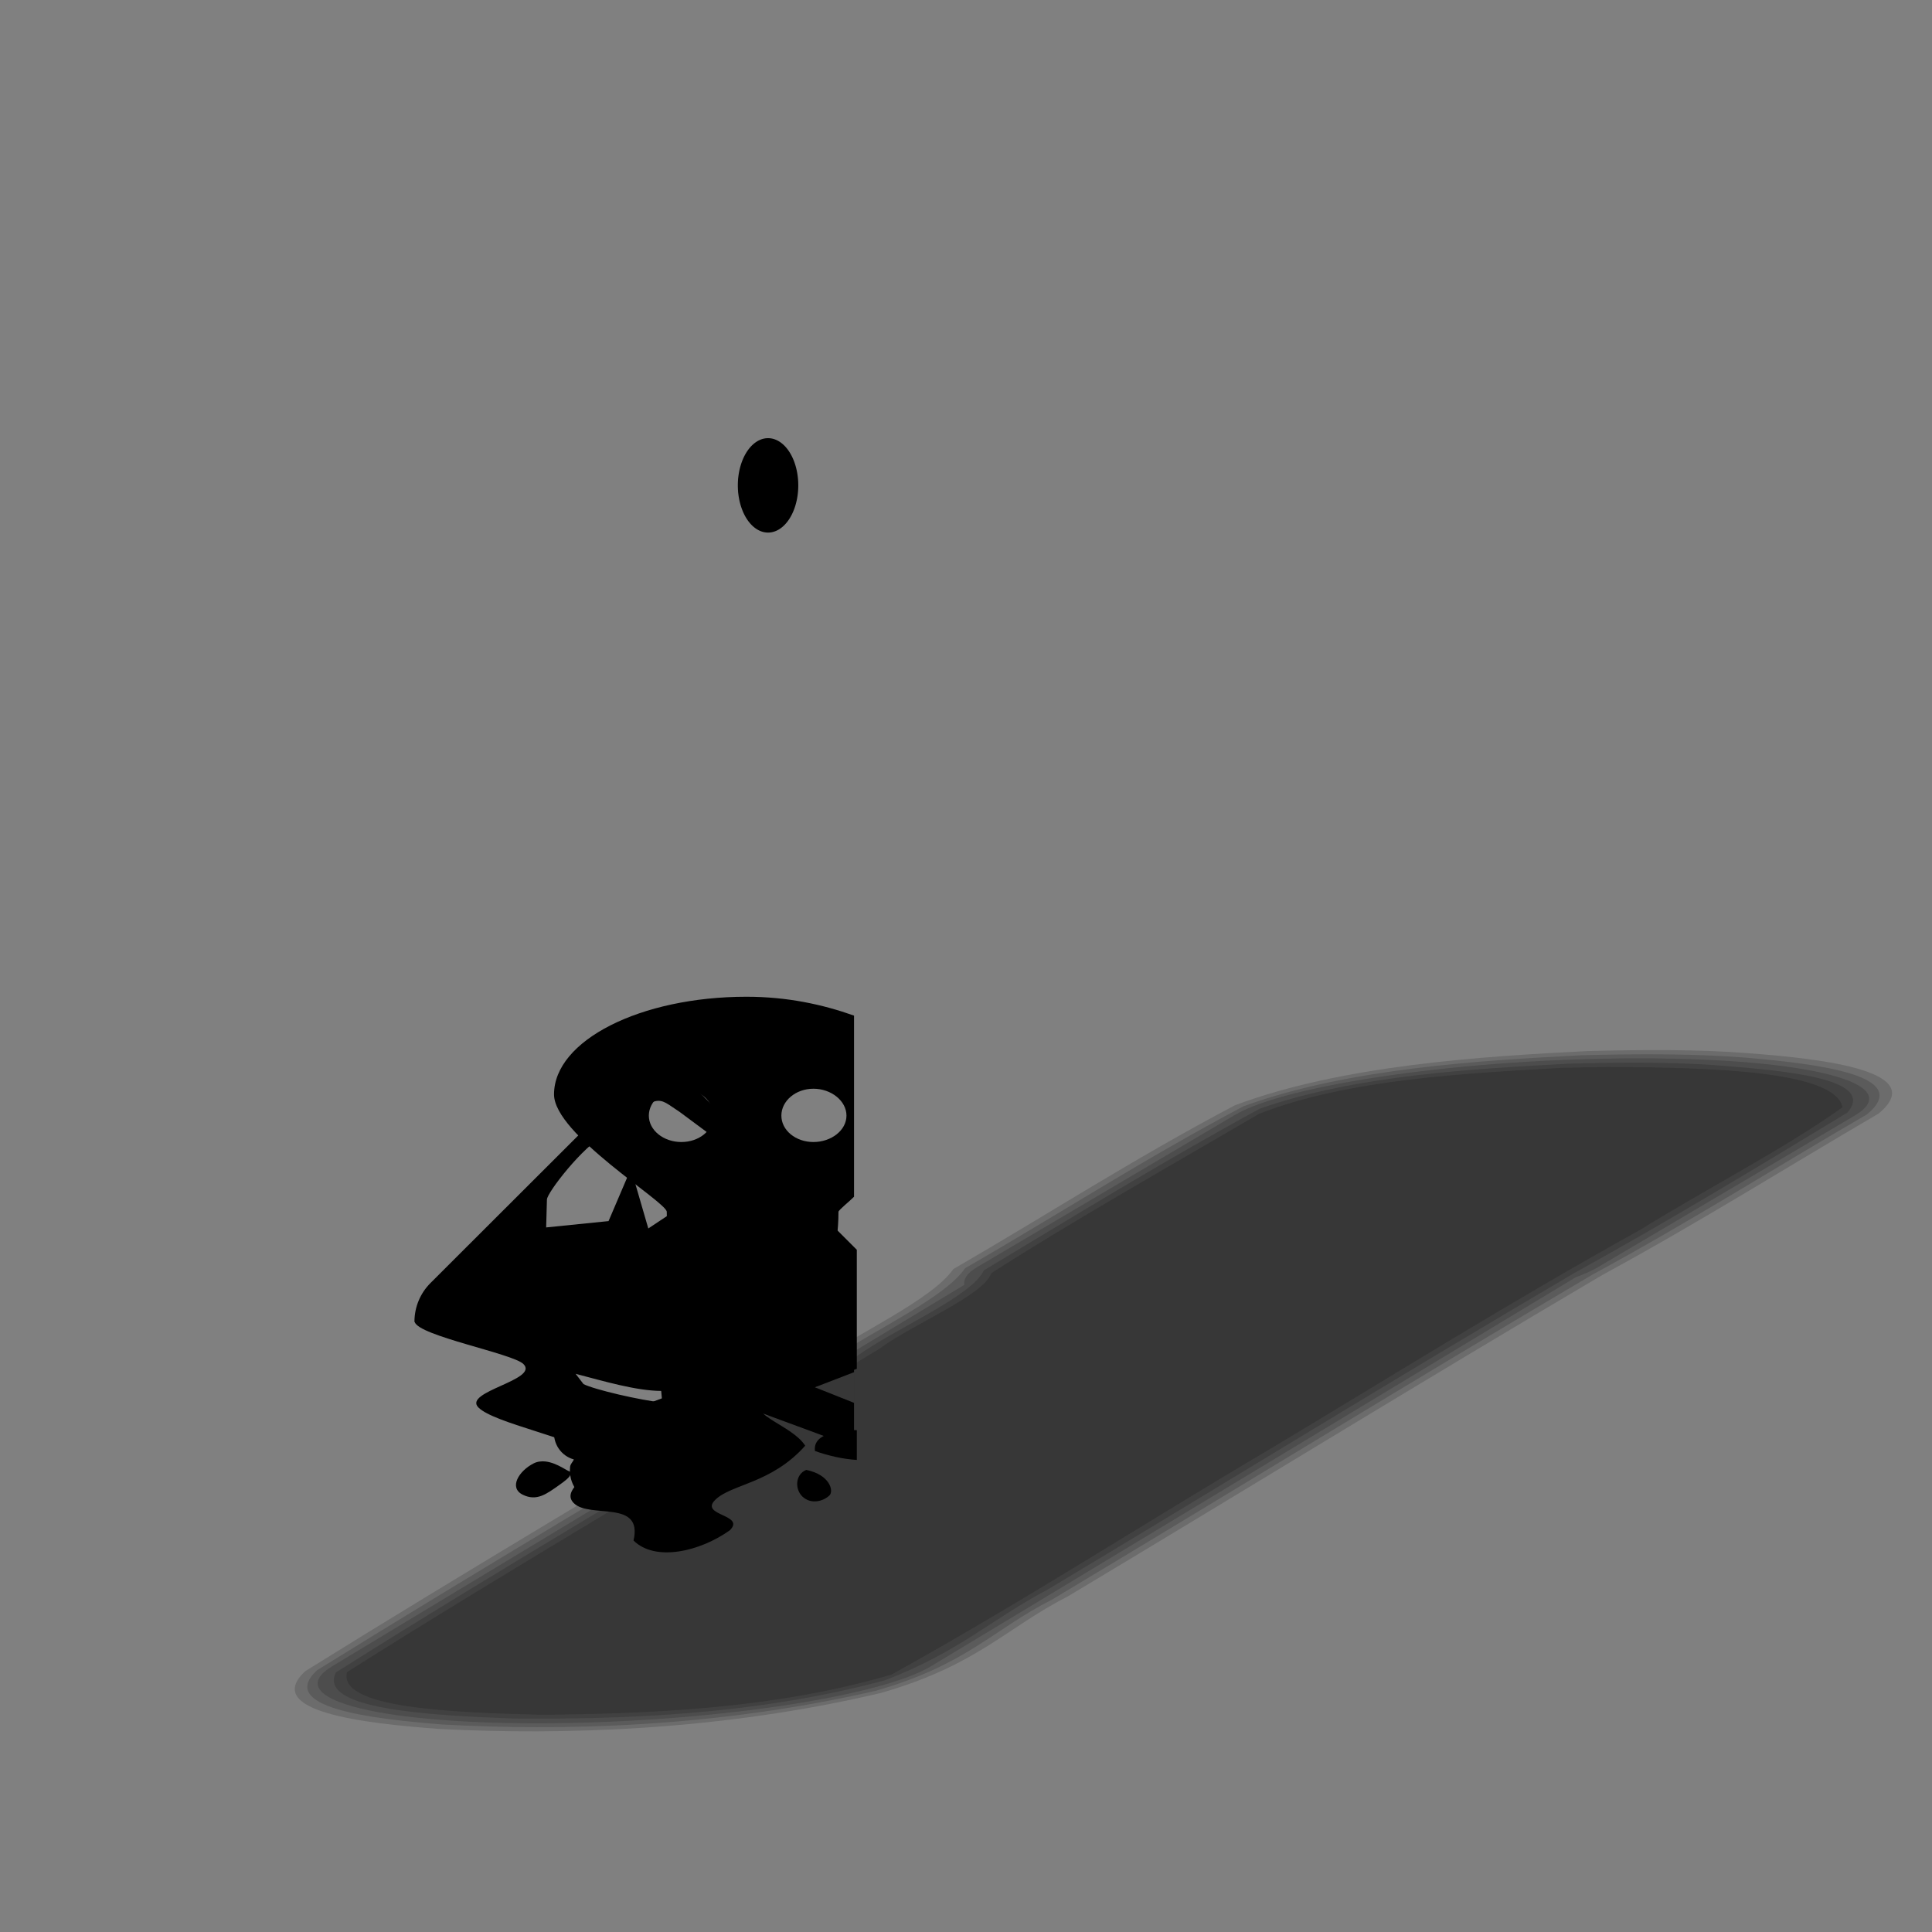 <?xml version="1.0" encoding="UTF-8" standalone="no"?>
<!-- Created with Inkscape (http://www.inkscape.org/) -->
<svg xmlns:svg="http://www.w3.org/2000/svg" xmlns="http://www.w3.org/2000/svg" xmlns:xlink="http://www.w3.org/1999/xlink" version="1.0" width="128" height="128" id="svg559">
  <rect width="100%" height="100%" fill="#808080" stroke="none"/>
  <defs id="defs561">
    <linearGradient id="linearGradient3107">
      <stop id="stop3109" style="stop-color: rgb(134, 215, 209); stop-opacity: 1;" offset="0"/>
      <stop id="stop3115" style="stop-color: rgb(216, 242, 240); stop-opacity: 1;" offset="0.5"/>
      <stop id="stop3111" style="stop-color: rgb(134, 215, 209); stop-opacity: 1;" offset="1"/>
    </linearGradient>
    <linearGradient id="linearGradient2371">
      <stop id="stop2373" style="stop-color: rgb(211, 241, 239); stop-opacity: 1;" offset="0"/>
      <stop id="stop2379" style="stop-color: rgb(255, 255, 255); stop-opacity: 1;" offset="0.5"/>
      <stop id="stop2375" style="stop-color: rgb(211, 241, 239); stop-opacity: 1;" offset="1"/>
    </linearGradient>
    <linearGradient x1="110" y1="248" x2="122.959" y2="214" id="linearGradient5276" xlink:href="#linearGradient3107" gradientUnits="userSpaceOnUse"/>
    <linearGradient x1="110" y1="248" x2="122.959" y2="214" id="linearGradient5296" xlink:href="#linearGradient3107" gradientUnits="userSpaceOnUse"/>
    <linearGradient x1="146.469" y1="227.411" x2="126.687" y2="228.161" id="linearGradient1467" xlink:href="#linearGradient3107" gradientUnits="userSpaceOnUse" gradientTransform="matrix(0.558, 0, 0, 0.558, -26.236, -92.064)"/>
    <linearGradient x1="120" y1="204.75" x2="127.25" y2="193" id="linearGradient1470" xlink:href="#linearGradient3107" gradientUnits="userSpaceOnUse" gradientTransform="matrix(0.558, 0, 0, 0.558, -26.236, -92.064)"/>
    <linearGradient x1="79.17" y1="230.161" x2="141.187" y2="230.161" id="linearGradient1474" xlink:href="#linearGradient3107" gradientUnits="userSpaceOnUse" gradientTransform="matrix(0.558, 0, 0, 0.558, -26.236, -92.064)"/>
    <linearGradient x1="72.632" y1="346" x2="148.684" y2="345" id="linearGradient1478" xlink:href="#linearGradient2371" gradientUnits="userSpaceOnUse" gradientTransform="matrix(0.558, 0, 0, 0.558, -26.236, -92.064)"/>
    <radialGradient cx="137.784" cy="222.347" r="3.446" fx="137.784" fy="222.347" id="radialGradient1498" xlink:href="#linearGradient3107" gradientUnits="userSpaceOnUse" gradientTransform="matrix(1.52431e-05, -1.833, 1, 1.17889e-05, -83.929, 476.915)"/>
    <linearGradient x1="146.469" y1="227.411" x2="126.687" y2="228.161" id="linearGradient2801" xlink:href="#linearGradient3107" gradientUnits="userSpaceOnUse" gradientTransform="matrix(0.558, 0, 0, 0.558, -26.236, -92.064)"/>
    <linearGradient x1="120" y1="204.75" x2="127.25" y2="193" id="linearGradient2804" xlink:href="#linearGradient3107" gradientUnits="userSpaceOnUse" gradientTransform="matrix(0.558, 0, 0, 0.558, -26.236, -92.064)"/>
    <linearGradient x1="79.17" y1="230.161" x2="141.187" y2="230.161" id="linearGradient2808" xlink:href="#linearGradient3107" gradientUnits="userSpaceOnUse" gradientTransform="matrix(0.558, 0, 0, 0.558, -26.236, -92.064)"/>
    <linearGradient x1="72.632" y1="346" x2="148.684" y2="345" id="linearGradient2812" xlink:href="#linearGradient2371" gradientUnits="userSpaceOnUse" gradientTransform="matrix(0.558, 0, 0, 0.558, -26.236, -92.064)"/>
  </defs>
  <path d="m 103.467,70.75 c -5.976,0.349 -14.08,0.705 -20.041,3.042 -5.994,3.509 -12.28,7.057 -17.746,10.558 -0.528,1.496 -5.179,3.359 -7.407,5.006 -11.677,7.139 -24.016,14.304 -35.28,21.427 -0.611,2.395 6.972,2.679 12.984,2.823 6.668,-0.071 15.177,-0.33 23.091,-2.667 8.942,-4.96 16.642,-9.975 25.101,-14.956 8.085,-4.844 15.822,-9.696 24.517,-14.518 4.348,-2.698 9.659,-5.433 13.382,-8.108 -0.497,-2.409 -8.678,-2.641 -15.612,-2.663 -0.996,0.018 -1.992,0.037 -2.989,0.055 z" id="path4322" style="opacity: 0.159; fill: rgb(0, 0, 0); fill-opacity: 1; stroke: none;"/>
  <path d="m 103.963,70.472 c -6.142,0.333 -14.096,0.733 -20.505,2.985 -6.506,3.545 -12.348,7.151 -18.274,10.709 -0.805,1.718 -5.71,3.767 -8.347,5.636 -11.445,6.998 -23.542,14.021 -34.581,21.003 -1.218,2.419 6.012,2.83 11.643,3.046 6.99,0.07 16.03,-0.18 24.722,-2.527 4.892,-1.867 7.036,-4.027 10.781,-6.01 11.671,-6.986 22.999,-13.989 34.884,-20.965 6.381,-3.525 12.282,-7.106 18.105,-10.638 1.984,-2.278 -4.28,-2.796 -8.908,-3.149 -2.873,-0.196 -6.146,-0.183 -9.521,-0.09 z" id="path4327" style="opacity: 0.159; fill: rgb(0, 0, 0); fill-opacity: 1; stroke: none;"/>
  <path d="m 108.598,70.117 c -11.354,0 -23.376,1.695 -26.836,3.782 L 64.709,83.968 c -0.678,0.409 -0.868,0.792 -0.825,1.161 L 22.018,110.389 c -3.46,2.088 2.619,3.782 13.566,3.782 10.947,0 22.643,-1.695 26.104,-3.782 l 7.306,-4.408 1.302,-0.786 2.685,-1.62 5.209,-3.143 26.193,-15.804 c 0.568,-0.216 1.084,-0.433 1.461,-0.661 l 17.053,-10.068 c 3.46,-2.088 -2.945,-3.782 -14.299,-3.782 z" id="path4332" style="opacity: 0.159; fill: rgb(0, 0, 0); fill-opacity: 1; stroke: none;"/>
  <path d="m 104.746,69.916 c -6.664,0.342 -15.478,0.864 -22.353,3.374 -6.708,3.549 -12.242,7.163 -18.456,10.734 -1.283,1.909 -5.878,4.035 -8.99,6.077 -11.266,6.852 -22.917,13.72 -33.948,20.562 -2.646,2.455 3.479,3.208 8.296,3.587 7.782,0.438 18.094,0.221 28.737,-2.234 6.035,-1.732 7.746,-4.048 11.66,-6.035 11.977,-7.179 23.659,-14.372 35.824,-21.542 6.481,-3.512 12.073,-7.073 18.165,-10.602 3.139,-2.568 -3.182,-3.347 -8.005,-3.763 -3.258,-0.262 -7.024,-0.264 -10.931,-0.159 z" id="path4335" style="opacity: 0.159; fill: rgb(0, 0, 0); fill-opacity: 1; stroke: none;"/>
  <path d="m 105.172,69.637 c -6.962,0.348 -16.275,0.933 -23.368,3.597 -6.786,3.585 -12.405,7.238 -18.64,10.845 -1.386,1.989 -6.207,4.201 -9.411,6.32 C 42.633,97.17 31.08,103.958 20.227,110.718 c -2.867,2.655 3.716,3.463 9.012,3.836 7.917,0.402 18.443,0.134 29.127,-2.392 6.397,-1.84 8.258,-4.292 12.393,-6.404 11.839,-7.096 23.383,-14.205 35.409,-21.292 6.511,-3.539 12.198,-7.13 18.286,-10.685 3.361,-2.764 -3.389,-3.623 -8.74,-4.01 -3.138,-0.248 -6.799,-0.229 -10.542,-0.134 z" id="path4340" style="opacity: 0.159; fill: rgb(0, 0, 0); fill-opacity: 1; stroke: none;"/>
  <path d="m 17.101,31.864 0,75.92 c 0,5.238 8.885,9.49 19.832,9.49 10.947,0 19.832,-4.252 19.832,-9.49 l 0,-75.92 -0.115,0 c -0.002,0.018 -0.021,0.034 -0.023,0.052 -0.082,0.604 -0.267,1.194 -0.574,1.762 -0.316,0.585 -0.731,1.139 -1.262,1.675 -0.524,0.528 -1.126,1.031 -1.836,1.5 -0.056,0.037 -0.126,0.068 -0.184,0.105 -0.679,0.435 -1.405,0.848 -2.227,1.221 -0.08,0.036 -0.171,0.069 -0.252,0.105 -0.8,0.351 -1.636,0.674 -2.548,0.959 -0.385,0.12 -0.814,0.207 -1.217,0.314 -0.671,0.179 -1.327,0.364 -2.043,0.506 -0.928,0.185 -1.899,0.32 -2.892,0.436 -0.228,0.027 -0.434,0.082 -0.666,0.105 -0.007,5.59e-4 -0.016,-5.58e-4 -0.023,0 -1.282,0.125 -2.61,0.192 -3.971,0.192 -1.361,0 -2.689,-0.066 -3.971,-0.192 -0.008,-5.58e-4 -0.015,5.59e-4 -0.023,0 -0.231,-0.023 -0.437,-0.078 -0.666,-0.105 -0.993,-0.116 -1.965,-0.251 -2.892,-0.436 -0.716,-0.142 -1.372,-0.327 -2.043,-0.506 -0.401,-0.108 -0.833,-0.193 -1.217,-0.314 -0.912,-0.285 -1.748,-0.609 -2.548,-0.959 -0.081,-0.036 -0.172,-0.068 -0.252,-0.105 -0.822,-0.373 -1.547,-0.786 -2.227,-1.221 -0.057,-0.037 -0.128,-0.067 -0.184,-0.105 -0.71,-0.469 -1.312,-0.972 -1.836,-1.5 -0.531,-0.535 -0.946,-1.09 -1.262,-1.675 -0.307,-0.568 -0.492,-1.158 -0.574,-1.762 -0.003,-0.018 -0.021,-0.034 -0.023,-0.052 l -0.115,0 z" id="rect1628" style="fill: url(#linearGradient2812) rgb(0, 0, 0); fill-opacity: 1; stroke: none;"/>
  <path d="m 138,231 a 28,17 0 1 1 -56,0 28,17 0 1 1 56,0 z" transform="matrix(0.735, 0, 0, 0.558, -43.875, -112.719)" id="path1636" style="fill: url(#linearGradient5296) rgb(0, 0, 0); fill-opacity: 1; stroke: none;"/>
  <path d="m 16.362,16.233 -0.362,25.253 c 0,5.238 9.215,9.49 20.569,9.49 11.354,0 20.569,-4.252 20.569,-9.49 l 0.362,-25.253 -0.119,0 c -0.002,0.018 -0.021,0.034 -0.024,0.052 -0.085,0.604 -0.277,1.194 -0.595,1.762 -0.328,0.585 -0.758,1.139 -1.309,1.675 -0.543,0.528 -1.168,1.031 -1.905,1.5 -0.058,0.037 -0.131,0.068 -0.19,0.105 -0.704,0.435 -1.457,0.848 -2.309,1.221 -0.083,0.036 -0.177,0.069 -0.262,0.105 -0.829,0.351 -1.697,0.674 -2.643,0.959 -0.399,0.12 -0.844,0.207 -1.262,0.314 -0.696,0.179 -1.376,0.364 -2.119,0.506 -0.962,0.185 -1.969,0.32 -3,0.436 -0.237,0.027 -0.45,0.082 -0.69,0.105 -0.008,5.59e-4 -0.016,-5.58e-4 -0.024,0 -1.329,0.125 -2.707,0.192 -4.119,0.192 -1.412,0 -2.789,-0.066 -4.118,-0.192 -0.008,-5.58e-4 -0.016,5.59e-4 -0.024,0 -0.24,-0.023 -0.453,-0.078 -0.69,-0.105 -1.03,-0.116 -2.038,-0.251 -3,-0.436 -0.742,-0.142 -1.423,-0.327 -2.119,-0.506 -0.416,-0.108 -0.864,-0.193 -1.262,-0.314 -0.946,-0.285 -1.813,-0.609 -2.642,-0.959 -0.084,-0.036 -0.179,-0.068 -0.262,-0.105 -0.852,-0.373 -1.605,-0.786 -2.309,-1.221 -0.059,-0.037 -0.132,-0.067 -0.19,-0.105 -0.737,-0.469 -1.361,-0.972 -1.905,-1.5 -0.551,-0.535 -0.981,-1.09 -1.309,-1.675 -0.319,-0.568 -0.51,-1.158 -0.595,-1.762 -0.003,-0.018 -0.021,-0.034 -0.024,-0.052 l -0.119,0 z" id="path1641" style="fill: url(#linearGradient2808) rgb(0, 0, 0); fill-opacity: 1; stroke: none;"/>
  <path d="m 43.753,71.289 c -0.929,5e-6 -1.853,0.352 -2.564,1.064 L 28.523,85.001 c -0.698,0.698 -1.05,1.602 -1.064,2.512 5e-6,0.003 -1.9e-4,0.014 0,0.017 -1.85e-4,0.015 0,0.037 0,0.052 l 0.017,0 c 0.243,0.921 6.507,2.093 7.205,2.791 1.054,1.054 -4.037,1.824 -2.983,2.878 1.054,1.054 6.36,2.033 7.414,3.088 1.054,1.054 -2.153,2.19 -1.099,3.245 1.054,1.054 4.601,-0.273 3.96,2.477 1.424,1.424 4.396,0.743 6.385,-0.68 1.054,-1.054 -2.031,-0.952 -0.977,-2.006 1.054,-1.054 3.724,-1.072 5.966,-3.594 -0.903,-1.404 -3.863,-1.999 -2.809,-3.053 0.937,-0.937 2.754,-0.714 6.228,-2.041 l 0,-7.885 -10.449,-10.449 C 45.605,71.641 44.682,71.289 43.753,71.289 z m -0.366,1.675 c 0.553,-0.142 0.872,0.207 1.657,0.715 l 5.966,4.431 c 0.065,0.042 0.135,0.094 0.192,0.14 0.057,0.045 0.108,0.091 0.157,0.14 0.049,0.048 0.099,0.089 0.14,0.14 0.041,0.05 0.072,0.105 0.105,0.157 0.033,0.052 0.063,0.104 0.087,0.157 0.025,0.054 0.053,0.12 0.07,0.174 0.016,0.054 0.027,0.102 0.035,0.157 0.008,0.055 0,0.102 0,0.157 l -3.541,-1.71 -0.349,2.686 -1.936,-0.925 -3.018,2.006 -1.151,-3.96 -1.483,3.472 -4.134,0.419 0.052,-1.849 c 0,-0.443 2.385,-3.536 3.838,-4.274 l 2.652,-1.919 c 0.262,-0.17 0.478,-0.267 0.663,-0.314 z m -5.251,18.055 c 1.884,0.489 3.988,1.122 5.67,1.134 l 0.07,0.768 c -1.44,-0.148 -4.498,-0.854 -5.216,-1.221 l -0.523,-0.68 z m 18.02,3.716 c -0.396,0.099 -2.318,0.159 -2.163,1.396 0.829,0.301 1.879,0.545 2.774,0.593 l 0,-1.971 c -0.206,0.007 -0.457,-0.056 -0.611,-0.017 z m -20.009,2.093 c -0.26,-0.03 -0.536,-0.003 -0.785,0.122 -0.996,0.502 -1.663,1.614 -0.733,2.076 0.931,0.462 1.591,-0.055 2.407,-0.628 0.816,-0.573 0.792,-0.686 0.733,-0.907 -0.113,0.03 -0.841,-0.572 -1.622,-0.663 z m 17.27,0.558 c -0.773,0.309 -0.775,1.385 -0.157,1.849 0.618,0.464 1.383,0.152 1.692,-0.157 0.309,-0.309 0.011,-1.383 -1.535,-1.692 z" id="path3370" style="fill: rgb(0, 0, 0); fill-opacity: 1; stroke: none;"/>
  <path d="m 38.641,11.977 -9.996,6.036 14.723,6.664 0,0.523 c 5.155,-0.789 9.369,-2.472 11.81,-4.675 l -0.017,-0.68 -16.52,-7.868 z" id="path3125" style="fill: url(#linearGradient2804) rgb(0, 0, 0); fill-opacity: 1; stroke: none;"/>
  <path d="m 55.162,19.949 c -0.482,0.44 -0.999,0.876 -1.622,1.273 -0.058,0.037 -0.115,0.068 -0.174,0.105 -0.704,0.435 -1.468,0.848 -2.32,1.221 -0.083,0.036 -0.177,0.069 -0.262,0.105 -0.829,0.351 -1.688,0.674 -2.634,0.959 -0.399,0.12 -0.856,0.207 -1.273,0.314 -0.696,0.179 -1.369,0.364 -2.111,0.506 -0.47,0.09 -0.977,0.139 -1.465,0.209 l 0.07,0.035 0.279,19.05 c 5.493,-0.396 9.457,-1.628 11.88,-6.21 L 55.162,19.949 z" id="path3130" style="fill: url(#linearGradient2801) rgb(0, 0, 0); fill-opacity: 1; stroke: none;"/>
  <path d="m 141.864,224.312 a 3.446,6.318 0 1 1 -6.892,0 3.446,6.318 0 1 1 6.892,0 z" transform="matrix(0.581, 0, 0, 0.495, -29.535, -78.877)" id="path3137" style="fill: rgb(0, 0, 0); fill-opacity: 1; stroke: none;"/>
  <path d="m 17.101,31.864 0,75.92 c 0,5.238 8.885,9.49 19.832,9.49 10.947,0 19.832,-4.252 19.832,-9.49 l 0,-75.92 -0.115,0 c -0.002,0.018 -0.021,0.034 -0.023,0.052 -0.082,0.604 -0.267,1.194 -0.574,1.762 -0.316,0.585 -0.731,1.139 -1.262,1.675 -0.524,0.528 -1.126,1.031 -1.836,1.5 -0.056,0.037 -0.126,0.068 -0.184,0.105 -0.679,0.435 -1.405,0.848 -2.227,1.221 -0.08,0.036 -0.171,0.069 -0.252,0.105 -0.8,0.351 -1.636,0.674 -2.548,0.959 -0.385,0.12 -0.814,0.207 -1.217,0.314 -0.671,0.179 -1.327,0.364 -2.043,0.506 -0.928,0.185 -1.899,0.32 -2.892,0.436 -0.228,0.027 -0.434,0.082 -0.666,0.105 -0.007,7.26e-4 -0.016,-7.19e-4 -0.023,0 -1.282,0.125 -2.61,0.192 -3.971,0.192 -1.361,0 -2.689,-0.066 -3.971,-0.192 -0.008,-7.53e-4 -0.015,7.54e-4 -0.023,0 -0.231,-0.023 -0.437,-0.078 -0.666,-0.105 -0.993,-0.116 -1.965,-0.251 -2.892,-0.436 -0.716,-0.142 -1.372,-0.327 -2.043,-0.506 -0.401,-0.108 -0.833,-0.193 -1.217,-0.314 -0.912,-0.285 -1.748,-0.609 -2.548,-0.959 -0.081,-0.036 -0.172,-0.068 -0.252,-0.105 -0.822,-0.373 -1.547,-0.786 -2.227,-1.221 -0.057,-0.037 -0.128,-0.067 -0.184,-0.105 -0.71,-0.469 -1.312,-0.972 -1.836,-1.5 -0.531,-0.535 -0.946,-1.09 -1.262,-1.675 -0.307,-0.568 -0.492,-1.158 -0.574,-1.762 -0.003,-0.018 -0.021,-0.034 -0.023,-0.052 l -0.115,0 z" id="path5220" style="fill: url(#linearGradient1478) rgb(0, 0, 0); fill-opacity: 1; stroke: none;"/>
  <path d="m 138,231 a 28,17 0 1 1 -56,0 28,17 0 1 1 56,0 z" transform="matrix(0.735, 0, 0, 0.558, -43.875, -112.719)" id="path5222" style="fill: url(#linearGradient5276) rgb(0, 0, 0); fill-opacity: 1; stroke: none;"/>
  <path d="m 16.362,16.233 -0.362,25.253 c 0,5.238 9.215,9.49 20.569,9.49 11.354,0 20.569,-4.252 20.569,-9.49 l 0.362,-25.253 -0.119,0 c -0.002,0.018 -0.021,0.034 -0.024,0.052 -0.085,0.604 -0.277,1.194 -0.595,1.762 -0.328,0.585 -0.758,1.139 -1.309,1.675 -0.543,0.528 -1.168,1.031 -1.905,1.5 -0.058,0.037 -0.131,0.068 -0.19,0.105 -0.704,0.435 -1.457,0.848 -2.309,1.221 -0.083,0.036 -0.177,0.069 -0.262,0.105 -0.829,0.351 -1.697,0.674 -2.643,0.959 -0.399,0.12 -0.844,0.207 -1.262,0.314 -0.696,0.179 -1.376,0.364 -2.119,0.506 -0.962,0.185 -1.969,0.32 -3,0.436 -0.237,0.027 -0.45,0.082 -0.69,0.105 -0.008,7.25e-4 -0.016,-7.2e-4 -0.024,0 -1.329,0.125 -2.707,0.192 -4.118,0.192 -1.412,0 -2.789,-0.066 -4.118,-0.192 -0.008,-7.54e-4 -0.016,7.53e-4 -0.024,0 -0.24,-0.023 -0.453,-0.078 -0.69,-0.105 -1.03,-0.116 -2.038,-0.251 -3,-0.436 -0.742,-0.142 -1.423,-0.327 -2.119,-0.506 -0.416,-0.108 -0.864,-0.193 -1.262,-0.314 -0.946,-0.285 -1.813,-0.609 -2.643,-0.959 -0.084,-0.036 -0.179,-0.068 -0.262,-0.105 -0.852,-0.373 -1.605,-0.786 -2.309,-1.221 -0.059,-0.037 -0.132,-0.067 -0.19,-0.105 -0.737,-0.469 -1.361,-0.972 -1.905,-1.5 -0.551,-0.535 -0.981,-1.09 -1.309,-1.675 -0.319,-0.568 -0.51,-1.158 -0.595,-1.762 -0.003,-0.018 -0.021,-0.034 -0.024,-0.052 l -0.119,0 z" id="path5224" style="fill: url(#linearGradient1474) rgb(0, 0, 0); fill-opacity: 1; stroke: none;"/>
  <path d="m 38.641,11.977 -9.996,6.036 14.723,6.664 0,0.523 c 5.155,-0.789 9.369,-2.472 11.81,-4.675 l -0.017,-0.68 -16.52,-7.868 z" id="path5228" style="fill: url(#linearGradient1470) rgb(0, 0, 0); fill-opacity: 1; stroke: none;"/>
  <path d="m 55.162,19.949 c -0.482,0.44 -0.999,0.876 -1.622,1.273 -0.058,0.037 -0.115,0.068 -0.174,0.105 -0.704,0.435 -1.468,0.848 -2.32,1.221 -0.083,0.036 -0.177,0.069 -0.262,0.105 -0.829,0.351 -1.688,0.674 -2.634,0.959 -0.399,0.12 -0.856,0.207 -1.273,0.314 -0.696,0.179 -1.369,0.364 -2.111,0.506 -0.47,0.09 -0.977,0.139 -1.465,0.209 l 0.07,0.035 0.279,19.05 c 5.493,-0.396 9.457,-1.628 11.88,-6.21 l -0.366,-17.567 z" id="path5230" style="fill: url(#linearGradient1467) rgb(0, 0, 0); fill-opacity: 1; stroke: none;"/>
  <path d="m 141.864,224.312 a 3.446,6.318 0 1 1 -6.892,0 3.446,6.318 0 1 1 6.892,0 z" transform="matrix(0.916, 0, 0, 0.78, -76.285, -142.805)" id="path5232" style="fill: url(#radialGradient1498) rgb(0, 0, 0); fill-opacity: 1; stroke: none;"/>
  <path d="m 141.864,224.312 a 3.446,6.318 0 1 1 -6.892,0 3.446,6.318 0 1 1 6.892,0 z" transform="matrix(0.439, 0, 0, 0.374, -10.344, -51.731)" id="path1488" style="fill: rgb(0, 0, 0); fill-opacity: 1; stroke: none;"/>
  <path d="m 56.581,67.287 c -2.062,-0.734 -4.416,-1.25 -7.125,-1.25 -7.028,0 -12.75,2.897 -12.75,6.469 0,2.661 7.469,7.128 7.469,7.781 0,4.843 2.537,8.75 5.688,8.75 3.151,0 5.687,-3.907 5.688,-8.75 0,-0.117 0.765,-0.723 1.031,-1 l 0,8.688 c -2.341,0.878 -4.077,1.51 -6.594,2.438 -3.111,-1.205 -8.362,-3.281 -8.875,-3.469 0.051,-0.224 0.181,-0.38 0.156,-0.625 C 41.159,85.235 40.264,84.44 39.3,84.537 c -0.964,0.098 -1.641,1.041 -1.531,2.125 0.022,0.214 0.174,0.313 0.25,0.5 -0.825,0.228 -1.412,1.017 -1.312,2 0.11,1.084 0.942,1.879 1.906,1.781 0.661,-0.067 1.109,-0.548 1.344,-1.188 0.158,0.051 4.338,1.597 5.875,2.156 -1.537,0.559 -5.717,2.136 -5.875,2.188 -0.235,-0.64 -0.682,-1.12 -1.344,-1.188 -0.964,-0.098 -1.796,0.697 -1.906,1.781 -0.1,0.983 0.488,1.772 1.312,2 -0.076,0.187 -0.228,0.286 -0.25,0.5 -0.11,1.084 0.567,2.059 1.531,2.156 0.964,0.098 1.859,-0.728 1.969,-1.812 0.025,-0.245 -0.105,-0.432 -0.156,-0.656 0.513,-0.188 5.764,-2.233 8.875,-3.438 2.517,0.928 4.253,1.56 6.594,2.438 l 0,-28.594 z m -11.438,4.844 c 1.181,0 2.125,0.809 2.125,1.781 0,0.972 -0.944,1.75 -2.125,1.75 -1.181,0 -2.156,-0.778 -2.156,-1.75 0,-0.972 0.975,-1.781 2.156,-1.781 z m 8.75,0 c 1.181,0 2.188,0.809 2.188,1.781 2e-5,0.972 -1.006,1.75 -2.188,1.75 -1.181,0 -2.125,-0.778 -2.125,-1.75 0,-0.972 0.944,-1.781 2.125,-1.781 z m 2.688,18.781 0,2.031 c -0.693,-0.268 -1.466,-0.595 -2.594,-1.031 1.128,-0.436 1.901,-0.732 2.594,-1 z" id="rect1506" style="fill: rgb(0, 0, 0); fill-opacity: 1; stroke: none;"/>
</svg>